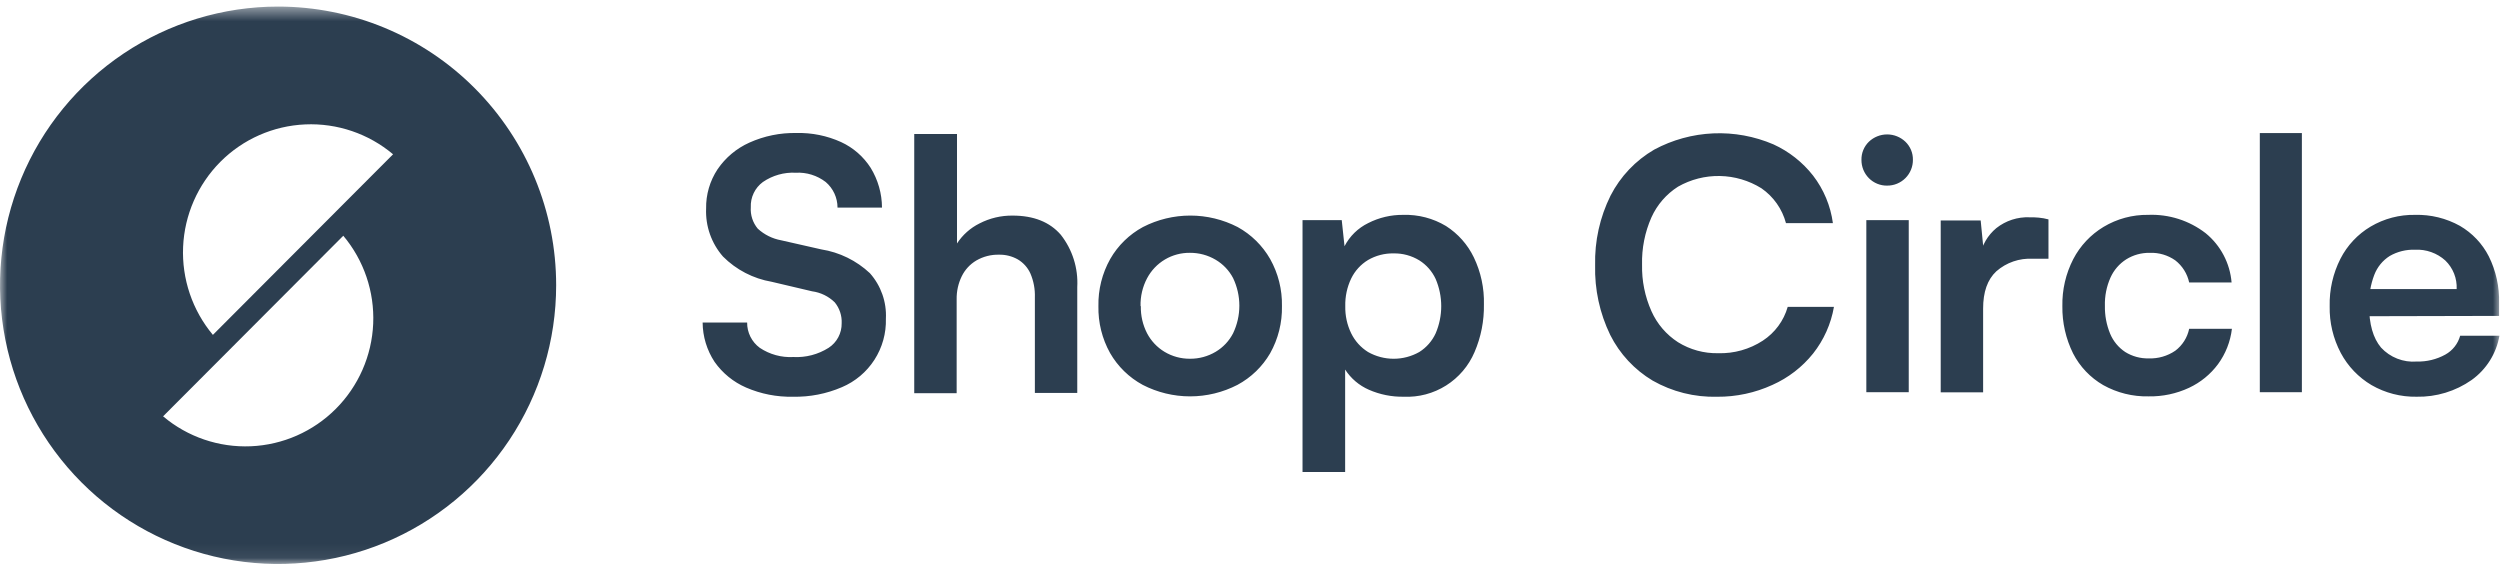 <svg width="177" height="40" viewBox="0 0 177 40" fill="none" xmlns="http://www.w3.org/2000/svg">
<mask id="mask0_154_177" style="mask-type:luminance" maskUnits="userSpaceOnUse" x="0" y="0" width="177" height="40">
<path d="M3.05176e-05 0.465H177V39.93H3.05176e-05V0.465Z" fill="white"/>
</mask>
<g mask="url(#mask0_154_177)">
<path d="M19.688 0.465C15.794 0.465 11.988 1.622 8.75 3.791C5.51 5.962 2.987 9.044 1.499 12.646C0.01 16.253 -0.38 20.219 0.378 24.047C1.137 27.871 3.012 31.386 5.767 34.149C8.516 36.907 12.025 38.787 15.847 39.55C19.667 40.312 23.625 39.92 27.222 38.427C30.823 36.931 33.898 34.401 36.058 31.159C38.222 27.911 39.376 24.097 39.376 20.196C39.378 14.966 37.304 9.949 33.609 6.243C31.784 4.412 29.614 2.96 27.226 1.968C24.837 0.977 22.275 0.466 19.688 0.465ZM23.773 28.949C22.173 30.553 20.028 31.498 17.763 31.596C15.498 31.693 13.279 30.937 11.547 29.476L15.047 25.969L24.305 16.69C25.765 18.431 26.52 20.654 26.422 22.922C26.324 25.191 25.379 27.341 23.774 28.949M24.325 14.435L15.072 23.71C13.618 21.968 12.866 19.746 12.964 17.48C13.062 15.214 14.003 13.066 15.603 11.456C17.202 9.852 19.347 8.906 21.612 8.808C23.877 8.709 26.096 9.464 27.829 10.923L24.325 14.435Z" fill="#2C3E50"/>
<path d="M49.993 14.769C49.975 13.78 50.258 12.808 50.805 11.982C51.366 11.159 52.145 10.506 53.054 10.098C54.102 9.626 55.242 9.393 56.391 9.417C57.48 9.39 58.56 9.609 59.551 10.059C60.409 10.454 61.135 11.088 61.644 11.884C62.162 12.73 62.44 13.702 62.445 14.696H59.296C59.296 14.351 59.221 14.011 59.076 13.698C58.932 13.386 58.721 13.108 58.459 12.885C57.853 12.42 57.103 12.188 56.342 12.229C55.515 12.186 54.697 12.417 54.014 12.885C53.735 13.089 53.511 13.359 53.362 13.671C53.212 13.982 53.142 14.326 53.157 14.671C53.119 15.222 53.296 15.767 53.651 16.191C54.116 16.617 54.692 16.902 55.313 17.014L58.144 17.656C59.435 17.86 60.636 18.448 61.589 19.342C62.374 20.227 62.781 21.383 62.721 22.564C62.75 23.592 62.468 24.605 61.911 25.471C61.356 26.335 60.552 27.012 59.605 27.413C58.513 27.882 57.334 28.113 56.145 28.089C55.004 28.114 53.871 27.892 52.823 27.438C51.927 27.049 51.155 26.421 50.593 25.622C50.047 24.794 49.753 23.826 49.746 22.835H52.897C52.893 23.183 52.973 23.527 53.128 23.838C53.284 24.15 53.511 24.42 53.792 24.626C54.494 25.095 55.328 25.324 56.17 25.277C57.049 25.324 57.921 25.096 58.666 24.626C58.955 24.438 59.192 24.179 59.353 23.874C59.515 23.57 59.596 23.229 59.59 22.885C59.615 22.348 59.44 21.82 59.099 21.405C58.663 20.979 58.102 20.706 57.499 20.625L54.634 19.95C53.328 19.726 52.124 19.101 51.189 18.164C50.369 17.227 49.941 16.012 49.993 14.769ZM67.731 27.839H64.728V9.487H67.756V17.237C68.15 16.632 68.698 16.143 69.345 15.821C70.07 15.446 70.876 15.255 71.692 15.264C73.183 15.264 74.32 15.717 75.104 16.621C75.929 17.672 76.344 18.987 76.27 20.321V27.819H73.269V21.056C73.289 20.472 73.18 19.89 72.949 19.354C72.761 18.943 72.452 18.599 72.063 18.367C71.659 18.138 71.199 18.022 70.734 18.032C70.17 18.018 69.613 18.159 69.125 18.442C68.678 18.706 68.319 19.095 68.091 19.561C67.844 20.068 67.721 20.625 67.731 21.189L67.731 27.839ZM77.768 21.674C77.744 20.507 78.033 19.354 78.605 18.335C79.151 17.381 79.952 16.599 80.919 16.075C81.956 15.541 83.106 15.262 84.272 15.262C85.439 15.262 86.589 15.541 87.626 16.075C88.586 16.603 89.381 17.385 89.925 18.335C90.497 19.354 90.786 20.507 90.762 21.674C90.786 22.842 90.497 23.995 89.925 25.014C89.376 25.958 88.575 26.732 87.612 27.249C86.575 27.784 85.425 28.063 84.258 28.063C83.091 28.063 81.941 27.784 80.904 27.249C79.937 26.725 79.136 25.942 78.59 24.989C78.027 23.976 77.744 22.832 77.768 21.674ZM80.771 21.674C80.755 22.343 80.908 23.005 81.213 23.598C81.497 24.138 81.923 24.591 82.444 24.906C82.989 25.234 83.615 25.404 84.251 25.399C84.891 25.404 85.521 25.233 86.071 24.906C86.596 24.594 87.023 24.141 87.302 23.598C87.594 22.987 87.746 22.319 87.746 21.642C87.746 20.965 87.594 20.297 87.302 19.686C87.021 19.15 86.595 18.702 86.072 18.393C85.521 18.066 84.891 17.896 84.25 17.9C83.627 17.892 83.013 18.055 82.477 18.373C81.941 18.691 81.504 19.151 81.213 19.701C80.892 20.308 80.733 20.988 80.751 21.674H80.771ZM92.219 33.417V15.584H94.995L95.192 17.433C95.559 16.722 96.146 16.148 96.866 15.796C97.634 15.403 98.487 15.203 99.351 15.213C100.415 15.181 101.466 15.455 102.378 16.003C103.228 16.546 103.91 17.314 104.347 18.222C104.846 19.26 105.091 20.402 105.061 21.552C105.082 22.713 104.855 23.865 104.396 24.931C103.981 25.905 103.278 26.73 102.381 27.295C101.485 27.859 100.438 28.136 99.381 28.088C98.534 28.103 97.695 27.935 96.92 27.595C96.23 27.294 95.644 26.797 95.236 26.165V33.417H92.219ZM95.246 21.675C95.231 22.341 95.374 23.001 95.665 23.6C95.93 24.143 96.343 24.601 96.855 24.921C97.409 25.235 98.035 25.4 98.671 25.4C99.308 25.4 99.934 25.235 100.488 24.921C100.994 24.602 101.396 24.143 101.645 23.6C101.905 22.992 102.039 22.337 102.039 21.676C102.039 21.014 101.905 20.36 101.645 19.752C101.395 19.21 100.993 18.752 100.488 18.434C99.941 18.1 99.309 17.928 98.667 17.941C98.032 17.928 97.404 18.09 96.855 18.41C96.341 18.722 95.927 19.176 95.665 19.717C95.372 20.328 95.229 20.999 95.246 21.675ZM121.574 28.09C119.975 28.132 118.396 27.737 117.006 26.946C115.718 26.176 114.676 25.055 114.004 23.714C113.259 22.179 112.892 20.487 112.935 18.781C112.893 17.073 113.268 15.38 114.028 13.848C114.725 12.49 115.798 11.36 117.119 10.592C118.407 9.9 119.836 9.507 121.298 9.443C122.759 9.379 124.217 9.645 125.561 10.222C126.66 10.724 127.622 11.482 128.366 12.432C129.12 13.412 129.604 14.572 129.769 15.797H126.447C126.179 14.795 125.563 13.921 124.709 13.33C123.826 12.781 122.811 12.481 121.771 12.461C120.731 12.441 119.706 12.702 118.802 13.217C117.978 13.742 117.324 14.497 116.922 15.388C116.456 16.443 116.229 17.589 116.258 18.742C116.234 19.875 116.461 20.998 116.922 22.032C117.322 22.931 117.975 23.694 118.802 24.228C119.656 24.758 120.644 25.028 121.647 25.007C122.767 25.04 123.869 24.73 124.807 24.119C125.664 23.559 126.29 22.71 126.57 21.727H129.843C129.634 22.934 129.126 24.07 128.366 25.032C127.597 25.99 126.61 26.751 125.486 27.252C124.259 27.814 122.924 28.1 121.574 28.09ZM133.613 13.142C133.372 13.146 133.134 13.101 132.911 13.01C132.689 12.92 132.487 12.785 132.318 12.615C132.148 12.444 132.015 12.242 131.924 12.019C131.834 11.796 131.789 11.557 131.791 11.317C131.786 11.079 131.83 10.841 131.921 10.621C132.011 10.4 132.147 10.2 132.318 10.034C132.666 9.702 133.129 9.517 133.61 9.517C134.091 9.517 134.554 9.702 134.902 10.034C135.074 10.199 135.21 10.399 135.302 10.62C135.393 10.84 135.438 11.077 135.434 11.316C135.436 11.556 135.39 11.794 135.299 12.015C135.209 12.237 135.075 12.439 134.905 12.609C134.736 12.779 134.534 12.913 134.312 13.005C134.091 13.096 133.853 13.143 133.613 13.141M132.136 27.767V15.584H135.139V27.767H132.136ZM145.032 15.533V18.32H143.924C142.98 18.266 142.051 18.585 141.34 19.208C140.713 19.79 140.402 20.673 140.405 21.858V27.777H137.402V15.607H140.232L140.478 18.123H140.183C140.325 17.35 140.735 16.651 141.34 16.15C142.011 15.62 142.849 15.347 143.703 15.385C143.914 15.385 144.126 15.385 144.343 15.409C144.576 15.43 144.806 15.471 145.032 15.533ZM146.016 21.674C145.993 20.517 146.258 19.373 146.788 18.344C147.278 17.402 148.019 16.614 148.929 16.065C149.882 15.492 150.977 15.196 152.09 15.212C153.557 15.153 154.998 15.613 156.16 16.51C156.685 16.938 157.118 17.468 157.433 18.067C157.749 18.667 157.94 19.323 157.996 19.998H154.993C154.86 19.377 154.511 18.823 154.009 18.433C153.481 18.063 152.847 17.876 152.202 17.901C151.615 17.891 151.038 18.05 150.539 18.36C150.048 18.673 149.659 19.122 149.422 19.653C149.143 20.281 149.008 20.963 149.027 21.65C149.014 22.326 149.139 22.998 149.396 23.623C149.616 24.152 149.988 24.604 150.465 24.921C150.963 25.231 151.542 25.389 152.129 25.375C152.797 25.399 153.456 25.209 154.009 24.832C154.515 24.451 154.865 23.898 154.993 23.278H158.02C157.913 24.184 157.574 25.047 157.035 25.784C156.501 26.503 155.796 27.078 154.983 27.457C154.09 27.873 153.114 28.08 152.129 28.063C151.002 28.09 149.888 27.813 148.905 27.263C147.993 26.735 147.253 25.956 146.773 25.02C146.259 23.98 145.999 22.834 146.016 21.674ZM162.973 27.769H159.995V9.419H162.973V27.769ZM171.093 28.088C169.974 28.108 168.871 27.823 167.903 27.264C166.983 26.72 166.23 25.933 165.728 24.991C165.188 23.97 164.917 22.829 164.941 21.675C164.914 20.512 165.176 19.359 165.703 18.321C166.185 17.375 166.926 16.585 167.84 16.042C168.792 15.479 169.883 15.192 170.989 15.213C172.099 15.183 173.195 15.453 174.164 15.992C175.038 16.501 175.747 17.249 176.206 18.148C176.715 19.174 176.965 20.308 176.935 21.453V22.366L166.5 22.391L166.55 20.467H173.932C173.949 20.092 173.887 19.718 173.749 19.37C173.61 19.021 173.4 18.706 173.13 18.445C172.84 18.182 172.5 17.98 172.131 17.849C171.762 17.717 171.37 17.66 170.979 17.68C170.354 17.659 169.735 17.812 169.192 18.124C168.694 18.439 168.312 18.906 168.101 19.456C167.837 20.148 167.711 20.885 167.731 21.626C167.731 22.943 168.011 23.935 168.578 24.61C168.897 24.954 169.289 25.222 169.727 25.393C170.164 25.564 170.634 25.634 171.102 25.597C171.81 25.616 172.51 25.446 173.13 25.104C173.385 24.963 173.609 24.772 173.789 24.543C173.969 24.315 174.101 24.052 174.179 23.772H176.96C176.739 25.033 176.032 26.158 174.991 26.904C173.85 27.703 172.485 28.117 171.093 28.088Z" fill="#2C3E50"/>
</g>
</svg>
